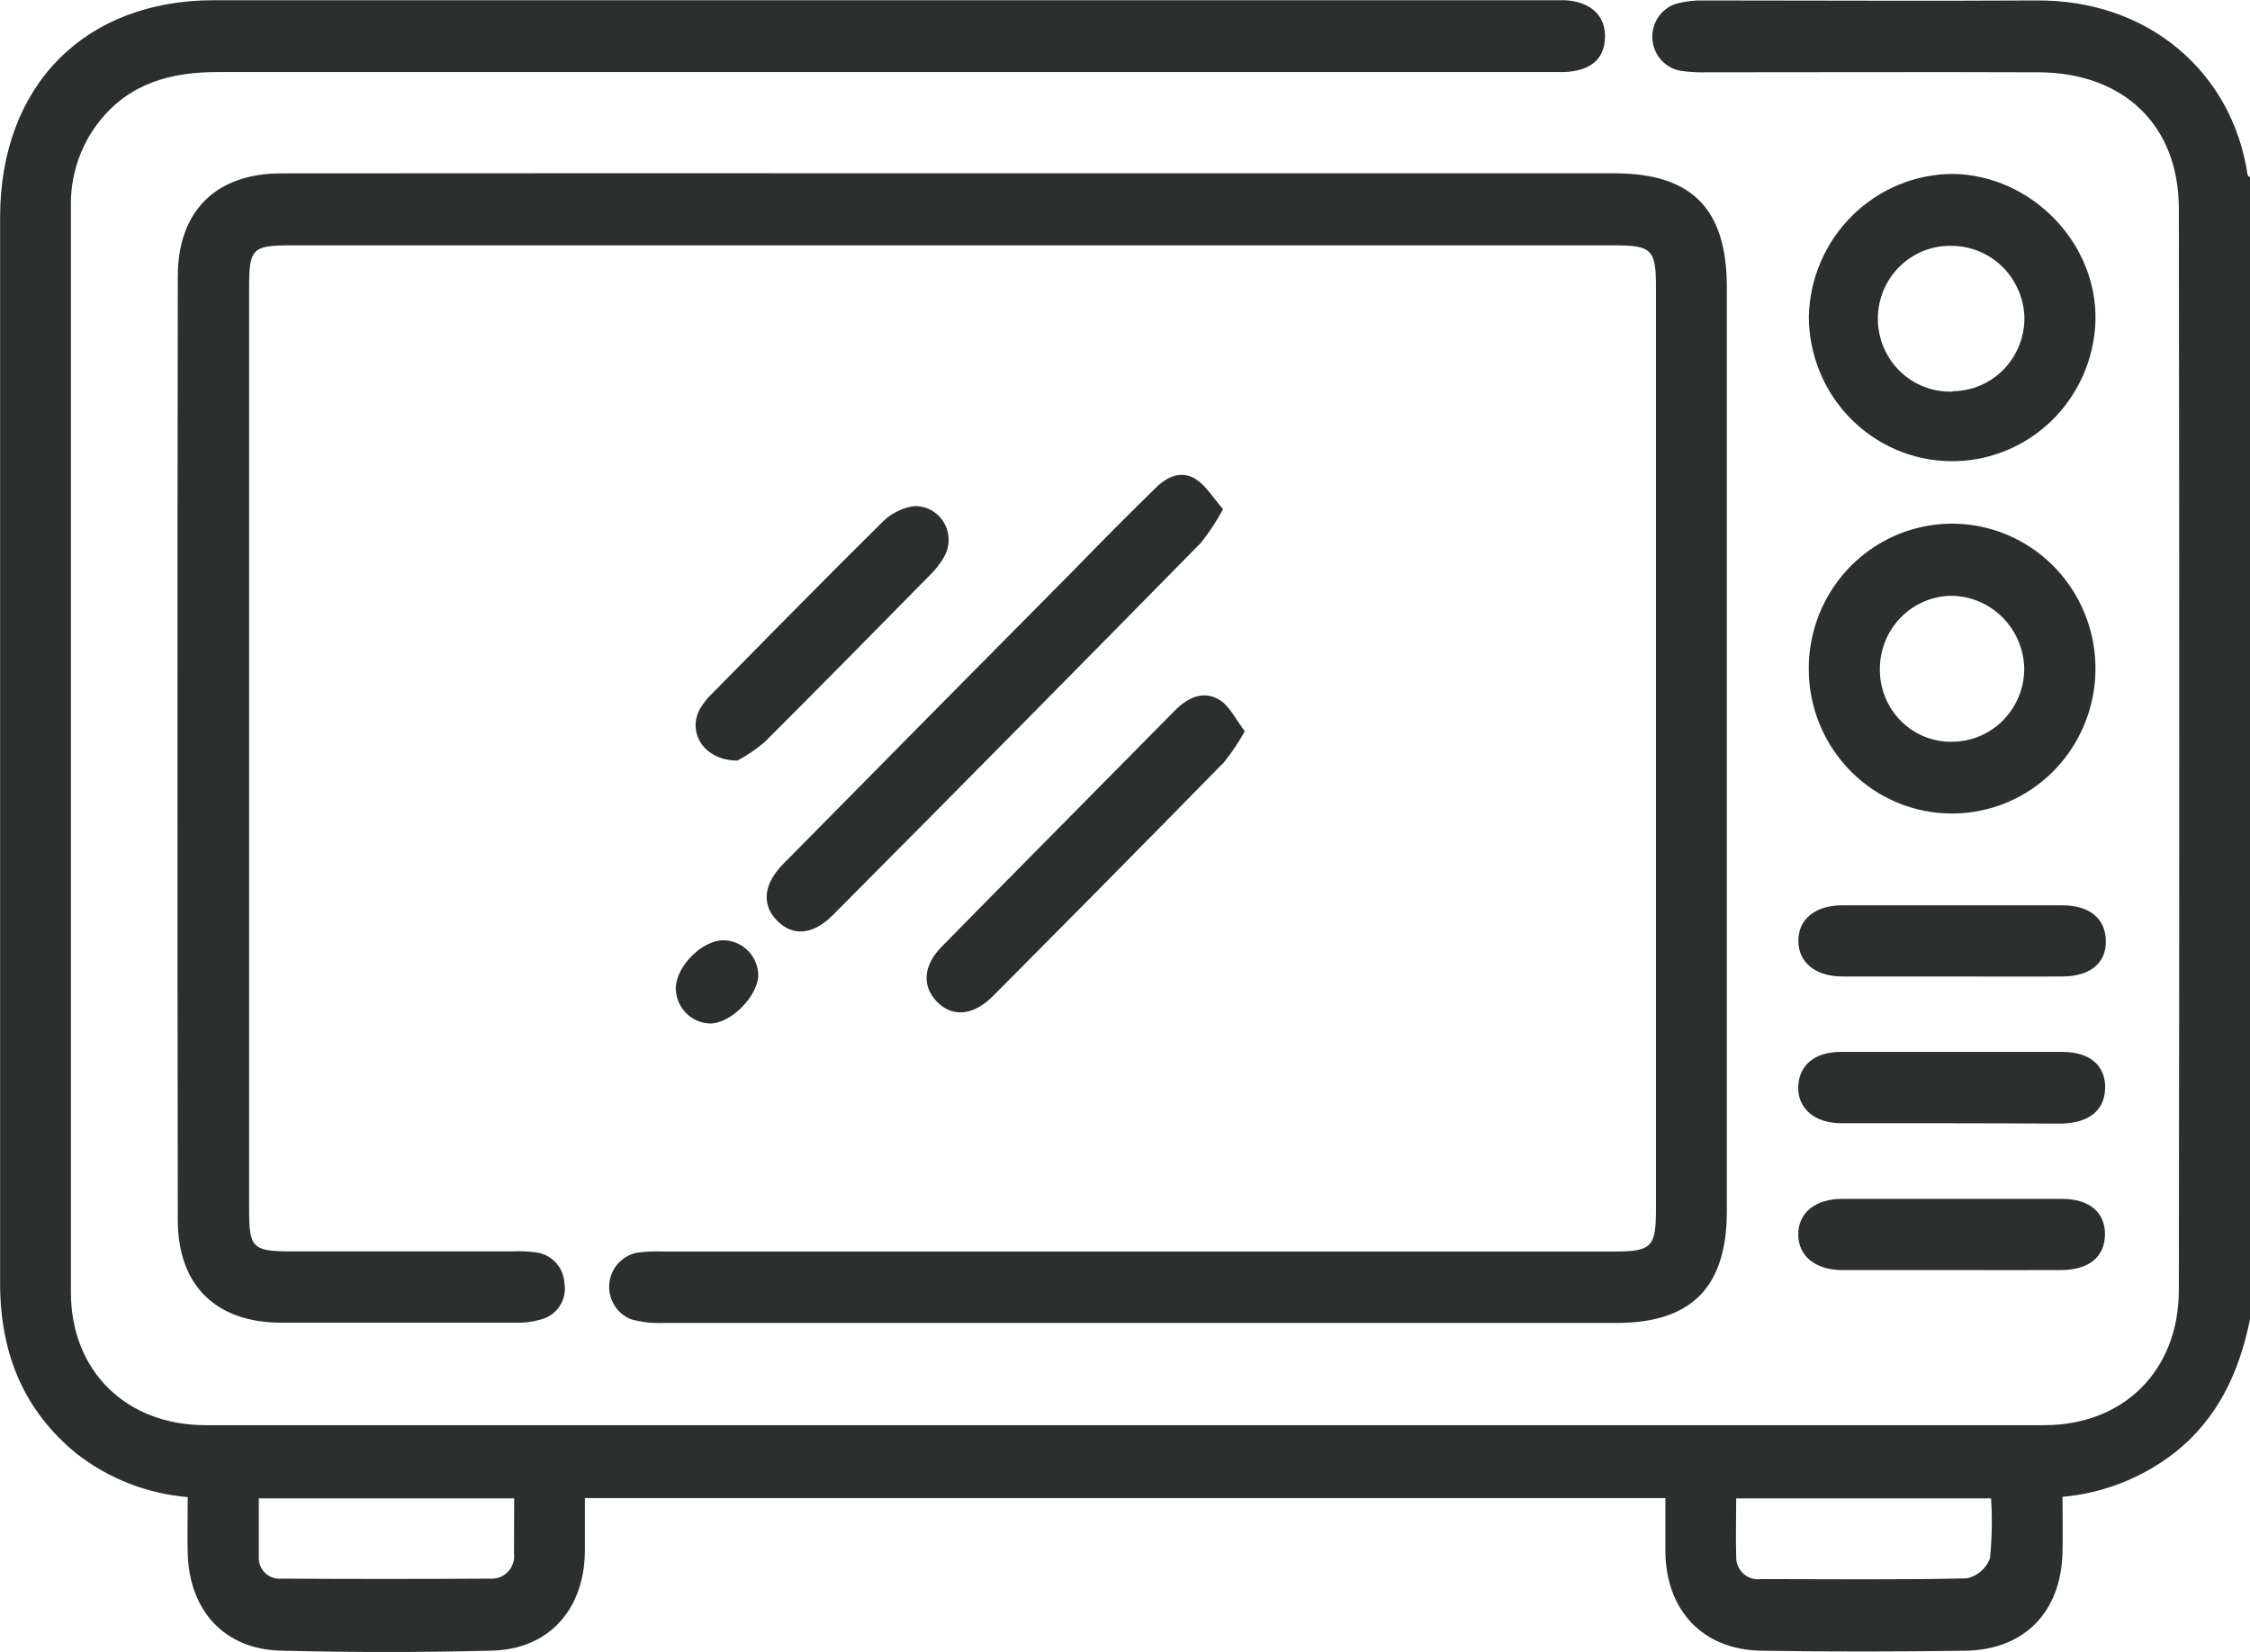 <?xml version="1.0" encoding="UTF-8"?> <svg xmlns="http://www.w3.org/2000/svg" width="64" height="47" viewBox="0 0 64 47" fill="none"><g clip-path="url(#clip0_174_1362)"><path d="M64.003 37.521C63.7 39.026 63.093 40.348 61.871 41.32C60.946 42.044 59.834 42.484 58.667 42.587C58.667 43.136 58.68 43.658 58.667 44.179C58.622 45.864 57.583 46.938 55.912 46.965C53.974 46.993 52.037 46.996 50.101 46.965C48.438 46.938 47.393 45.828 47.371 44.157C47.371 43.65 47.371 43.156 47.371 42.622H16.637C16.637 43.141 16.637 43.635 16.637 44.142C16.617 45.798 15.607 46.927 13.987 46.963C11.983 47.014 9.983 47.014 7.988 46.963C6.392 46.925 5.388 45.836 5.34 44.207C5.325 43.683 5.34 43.159 5.34 42.594C4.201 42.5 3.112 42.078 2.202 41.378C0.659 40.132 0.003 38.481 0.003 36.513C0.003 27.014 0.003 17.516 0.003 8.019C0.003 7.406 0.003 6.796 0.003 6.185C0.003 2.445 2.397 0.008 6.087 0.006C12.795 0.006 19.502 0.006 26.208 0.006H43.957C44.142 0.006 44.33 0.006 44.518 0.006C45.254 0.051 45.673 0.447 45.653 1.072C45.633 1.698 45.229 2.014 44.505 2.05C44.297 2.05 44.087 2.05 43.879 2.05C31.32 2.05 18.76 2.05 6.2 2.05C4.867 2.05 3.695 2.356 2.818 3.463C2.283 4.146 1.999 4.997 2.017 5.869C2.017 16.168 2.017 26.467 2.017 36.767C2.017 39.018 3.6 40.548 5.844 40.548C23.277 40.548 40.711 40.548 58.147 40.548C60.401 40.548 61.974 39 61.976 36.706C61.991 26.449 61.991 16.192 61.976 5.935C61.976 3.567 60.411 2.067 57.986 2.057C54.84 2.045 51.697 2.057 48.551 2.057C48.299 2.065 48.048 2.05 47.799 2.014C47.585 1.975 47.389 1.864 47.245 1.7C47.1 1.535 47.014 1.326 47 1.106C46.987 0.886 47.046 0.668 47.17 0.486C47.293 0.305 47.474 0.17 47.681 0.105C47.942 0.036 48.211 0.005 48.48 0.013C51.627 0.013 54.773 0.031 57.916 0.013C61.117 -0.017 63.492 2.062 63.928 4.955C63.928 4.99 63.975 5.02 64 5.053L64.003 37.521ZM14.626 42.63H7.362C7.362 43.212 7.362 43.754 7.362 44.296C7.357 44.381 7.371 44.467 7.403 44.546C7.434 44.626 7.482 44.697 7.544 44.756C7.605 44.815 7.678 44.859 7.759 44.887C7.839 44.914 7.924 44.923 8.008 44.914C9.983 44.926 11.959 44.926 13.934 44.914C14.029 44.922 14.124 44.909 14.213 44.875C14.302 44.842 14.382 44.788 14.448 44.719C14.514 44.65 14.564 44.566 14.594 44.475C14.623 44.384 14.633 44.287 14.621 44.192L14.626 42.63ZM49.385 42.63C49.385 43.207 49.37 43.746 49.385 44.288C49.382 44.379 49.399 44.469 49.434 44.553C49.47 44.636 49.523 44.711 49.589 44.772C49.656 44.832 49.735 44.878 49.821 44.904C49.907 44.931 49.997 44.939 50.086 44.927C52.04 44.927 53.993 44.952 55.947 44.906C56.094 44.874 56.231 44.805 56.346 44.706C56.46 44.607 56.549 44.481 56.603 44.339C56.661 43.771 56.672 43.199 56.634 42.63H49.385Z" fill="#2B2F2D"></path><path d="M27.114 4.931H45.923C48.13 4.931 49.119 5.944 49.119 8.178V34.461C49.119 36.616 48.117 37.639 45.988 37.639C36.949 37.639 27.909 37.639 18.866 37.639C18.555 37.653 18.244 37.617 17.944 37.533C17.747 37.453 17.58 37.311 17.47 37.127C17.359 36.943 17.311 36.728 17.332 36.514C17.354 36.3 17.443 36.099 17.587 35.941C17.732 35.783 17.923 35.677 18.132 35.639C18.381 35.607 18.633 35.596 18.884 35.608H45.878C46.985 35.608 47.103 35.492 47.103 34.392V8.165C47.103 7.099 46.983 6.98 45.91 6.98H8.291C7.171 6.98 7.086 7.066 7.086 8.2V34.423C7.086 35.504 7.186 35.603 8.271 35.603H14.583C14.812 35.592 15.042 35.603 15.269 35.636C15.478 35.666 15.67 35.769 15.813 35.926C15.956 36.082 16.041 36.284 16.053 36.497C16.092 36.707 16.055 36.924 15.951 37.109C15.846 37.294 15.68 37.437 15.482 37.51C15.228 37.598 14.96 37.639 14.691 37.632C12.461 37.632 10.232 37.632 8.003 37.632C6.149 37.632 5.06 36.578 5.057 34.714C5.046 25.766 5.046 16.817 5.057 7.869C5.057 6.002 6.144 4.936 7.99 4.933C14.366 4.928 20.741 4.927 27.114 4.931Z" fill="#2B2F2D"></path><path d="M51.451 9C51.478 7.918 51.922 6.889 52.688 6.133C53.453 5.376 54.481 4.951 55.551 4.948C57.791 4.984 59.667 6.924 59.604 9.142C59.567 10.221 59.113 11.242 58.34 11.986C57.566 12.73 56.535 13.138 55.467 13.122C54.4 13.105 53.381 12.666 52.63 11.899C51.879 11.132 51.456 10.098 51.451 9.018V9ZM55.546 11.13C55.817 11.128 56.085 11.072 56.334 10.964C56.584 10.857 56.81 10.7 56.999 10.504C57.188 10.308 57.337 10.076 57.437 9.821C57.538 9.567 57.587 9.295 57.583 9.021C57.564 8.48 57.34 7.968 56.957 7.59C56.574 7.213 56.061 6.999 55.526 6.995C55.251 6.986 54.977 7.034 54.72 7.135C54.464 7.236 54.23 7.389 54.033 7.583C53.836 7.778 53.679 8.01 53.573 8.267C53.467 8.524 53.413 8.8 53.414 9.078C53.415 9.356 53.472 9.632 53.581 9.887C53.69 10.143 53.848 10.374 54.047 10.567C54.246 10.759 54.481 10.909 54.739 11.008C54.997 11.106 55.271 11.151 55.546 11.14V11.13Z" fill="#2B2F2D"></path><path d="M55.541 23.145C55.005 23.148 54.472 23.044 53.976 22.838C53.479 22.633 53.027 22.329 52.647 21.946C52.266 21.564 51.965 21.108 51.759 20.607C51.553 20.105 51.448 19.568 51.449 19.025C51.448 18.21 51.686 17.413 52.133 16.735C52.581 16.057 53.216 15.528 53.961 15.215C54.705 14.902 55.524 14.82 56.315 14.977C57.106 15.135 57.832 15.526 58.404 16.101C58.975 16.676 59.364 17.409 59.524 18.208C59.683 19.007 59.605 19.835 59.298 20.589C58.992 21.343 58.472 21.988 57.803 22.443C57.134 22.898 56.347 23.142 55.541 23.145ZM55.541 21.104C55.812 21.101 56.08 21.044 56.329 20.937C56.578 20.829 56.803 20.673 56.992 20.477C57.182 20.281 57.331 20.049 57.431 19.795C57.532 19.54 57.581 19.268 57.578 18.995C57.559 18.452 57.336 17.938 56.953 17.558C56.57 17.177 56.058 16.96 55.521 16.951C55.25 16.952 54.982 17.007 54.733 17.113C54.483 17.219 54.256 17.374 54.066 17.569C53.875 17.764 53.725 17.995 53.623 18.248C53.521 18.502 53.47 18.774 53.472 19.048C53.471 19.322 53.523 19.593 53.627 19.846C53.731 20.099 53.885 20.328 54.078 20.52C54.272 20.712 54.502 20.863 54.754 20.963C55.006 21.063 55.275 21.111 55.546 21.104H55.541Z" fill="#2B2F2D"></path><path d="M34.789 14.486C34.609 14.822 34.4 15.141 34.163 15.439C30.681 18.984 27.191 22.515 23.693 26.032C23.124 26.605 22.553 26.65 22.102 26.192C21.651 25.734 21.722 25.146 22.28 24.579C25.046 21.774 27.814 18.974 30.586 16.178C31.337 15.403 32.111 14.623 32.891 13.863C33.209 13.552 33.624 13.374 34.025 13.64C34.311 13.83 34.504 14.157 34.789 14.486Z" fill="#2B2F2D"></path><path d="M35.408 20.805C35.236 21.114 35.039 21.408 34.819 21.684C32.635 23.911 30.442 26.131 28.239 28.345C27.68 28.904 27.084 28.95 26.648 28.497C26.213 28.044 26.268 27.461 26.786 26.934C28.988 24.693 31.202 22.464 33.409 20.225C33.78 19.848 34.23 19.63 34.694 19.916C34.984 20.099 35.16 20.484 35.408 20.805Z" fill="#2B2F2D"></path><path d="M20.978 21.639C20.021 21.639 19.542 20.839 19.911 20.165C20.007 20.003 20.125 19.856 20.261 19.727C21.864 18.103 23.46 16.472 25.083 14.869C25.326 14.62 25.642 14.456 25.985 14.401C26.157 14.392 26.328 14.43 26.48 14.512C26.631 14.593 26.759 14.715 26.847 14.864C26.936 15.013 26.983 15.184 26.983 15.358C26.984 15.532 26.937 15.703 26.849 15.852C26.745 16.034 26.617 16.2 26.468 16.346C24.898 17.941 23.327 19.539 21.742 21.12C21.505 21.319 21.249 21.493 20.978 21.639Z" fill="#2B2F2D"></path><path d="M55.524 36.135C54.484 36.135 53.442 36.135 52.403 36.135C51.629 36.135 51.15 35.73 51.15 35.122C51.15 34.514 51.624 34.109 52.403 34.109C54.482 34.109 56.562 34.109 58.645 34.109C59.434 34.109 59.88 34.492 59.875 35.122C59.87 35.752 59.426 36.135 58.622 36.135C57.595 36.14 56.553 36.135 55.524 36.135Z" fill="#2B2F2D"></path><path d="M55.524 27.782C54.484 27.782 53.445 27.782 52.405 27.782C51.631 27.782 51.153 27.374 51.153 26.769C51.153 26.164 51.616 25.757 52.405 25.757C54.488 25.757 56.568 25.757 58.647 25.757C59.446 25.757 59.887 26.134 59.9 26.769C59.912 27.405 59.446 27.782 58.66 27.782C57.603 27.79 56.563 27.782 55.524 27.782Z" fill="#2B2F2D"></path><path d="M55.504 31.958C54.464 31.958 53.422 31.958 52.383 31.958C51.616 31.958 51.13 31.535 51.15 30.92C51.17 30.305 51.619 29.93 52.355 29.928C54.456 29.928 56.557 29.928 58.66 29.928C59.446 29.928 59.892 30.318 59.88 30.956C59.867 31.593 59.421 31.953 58.627 31.968C57.583 31.963 56.543 31.958 55.504 31.958Z" fill="#2B2F2D"></path><path d="M20.567 26.752C20.827 26.752 21.076 26.854 21.263 27.036C21.45 27.218 21.56 27.467 21.569 27.73C21.569 28.335 20.785 29.133 20.186 29.12C19.927 29.11 19.682 28.999 19.502 28.81C19.322 28.621 19.222 28.369 19.222 28.107C19.237 27.489 19.968 26.757 20.567 26.752Z" fill="#2B2F2D"></path></g><defs><clipPath id="clip0_174_1362"><rect width="64" height="47" fill="white"></rect></clipPath></defs></svg> 